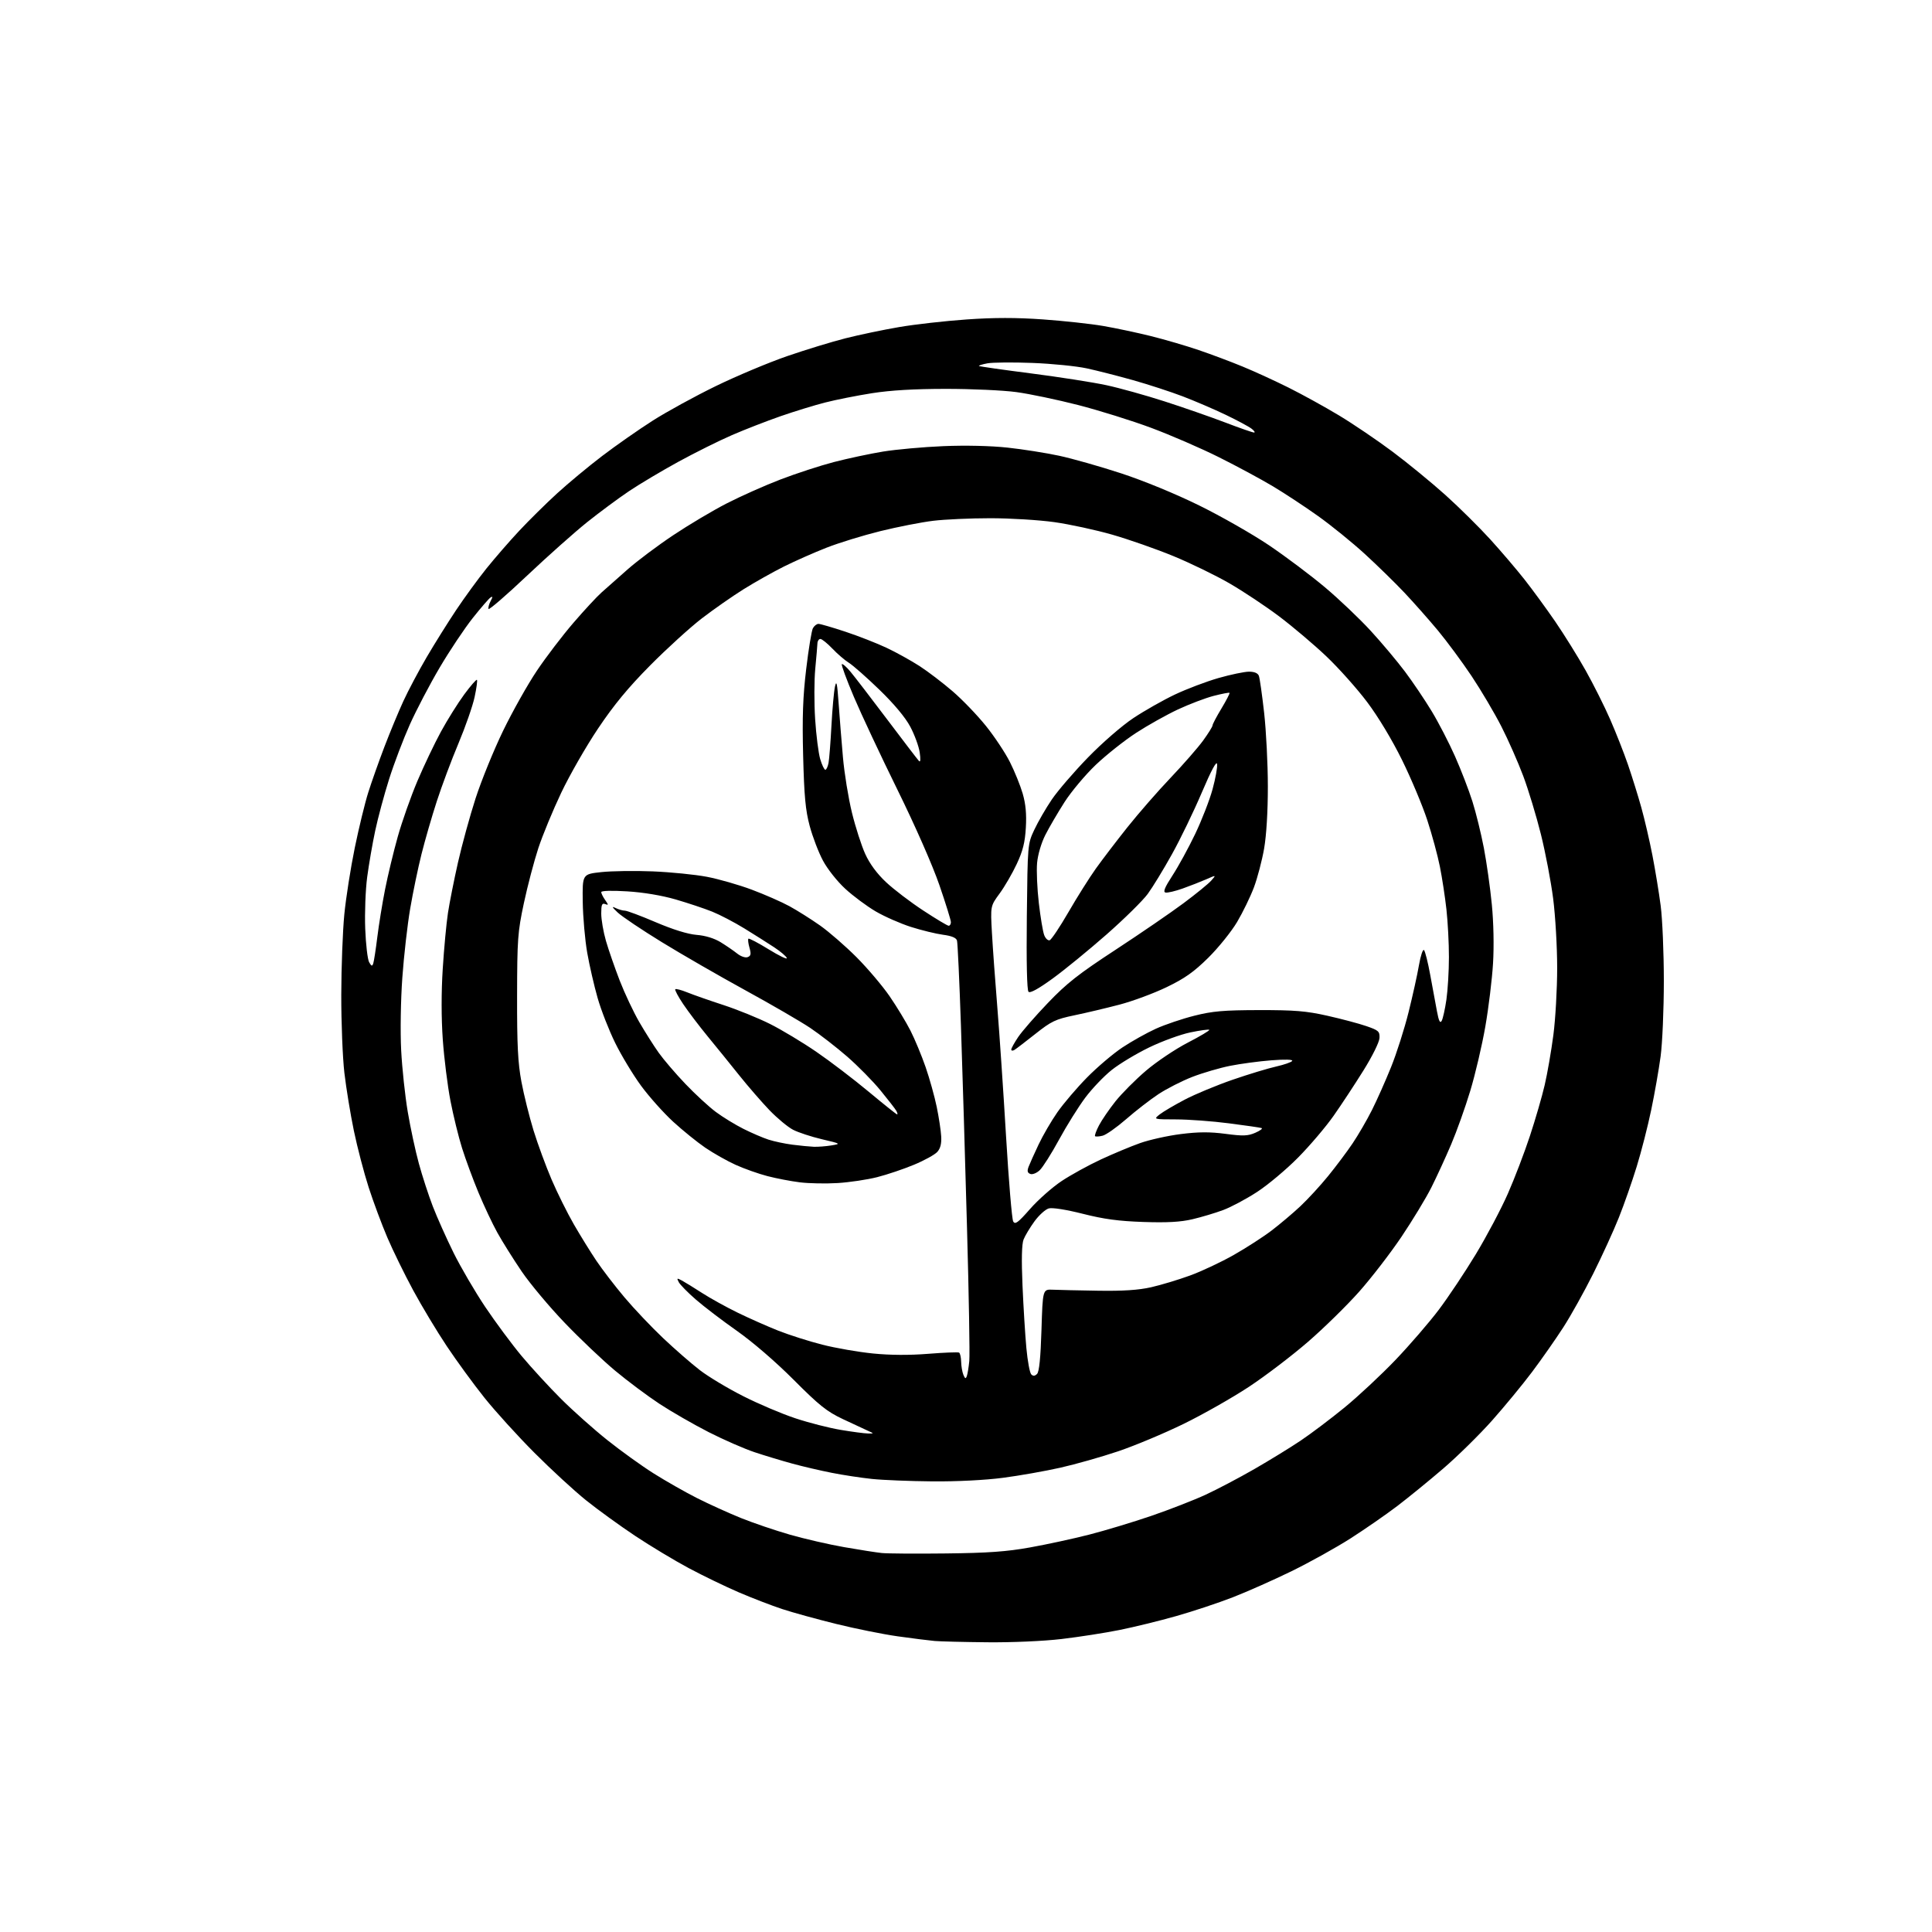 <?xml version="1.0" encoding="UTF-8" standalone="no"?>
<svg 
  version="1.1" 
  xmlns="http://www.w3.org/2000/svg" 
  xmlns:xlink="http://www.w3.org/1999/xlink" 
  xmlns:svg="http://www.w3.org/2000/svg"
  xmlns:rdf="http://www.w3.org/1999/02/22-rdf-syntax-ns#"
  xmlns:cc="http://creativecommons.org/ns#"
  xmlns:dc="http://purl.org/dc/elements/1.1/"
  viewBox="0 0 768 768"
  width="768"
  height="768"
>
<style>svg {background-color: white; }</style>"
<path stroke="none" fill="black" fill-rule="evenodd" d="M392.51,652.83C383.15,652.74 373.70,652.51 371.50,652.31C369.30,652.12 362.73,651.29 356.89,650.47C351.06,649.65 340.03,647.43 332.39,645.54C324.75,643.66 315.12,641.00 310.98,639.64C306.85,638.28 299.11,635.30 293.78,633.02C288.46,630.73 279.46,626.39 273.80,623.36C268.13,620.33 258.54,614.56 252.49,610.54C246.43,606.51 237.65,600.15 232.99,596.41C228.32,592.66 219.09,584.17 212.48,577.54C205.87,570.92 196.91,561.05 192.57,555.62C188.23,550.19 181.49,540.95 177.59,535.10C173.69,529.25 167.69,519.28 164.26,512.94C160.83,506.59 156.20,497.15 153.98,491.95C151.76,486.75 148.41,477.77 146.55,472.00C144.69,466.23 142.04,456.10 140.67,449.50C139.30,442.90 137.61,432.55 136.90,426.50C136.20,420.45 135.64,406.50 135.66,395.50C135.68,384.50 136.23,370.10 136.87,363.50C137.52,356.90 139.39,344.98 141.03,337.00C142.67,329.02 145.08,319.12 146.39,315.00C147.69,310.88 150.56,302.77 152.76,297.00C154.96,291.23 158.37,283.01 160.33,278.74C162.29,274.47 166.47,266.60 169.61,261.24C172.75,255.88 178.03,247.45 181.33,242.50C184.63,237.55 190.05,230.12 193.36,226.00C196.68,221.88 202.54,215.12 206.40,211.00C210.25,206.88 217.02,200.19 221.45,196.14C225.88,192.09 233.96,185.38 239.41,181.23C244.85,177.09 253.85,170.79 259.41,167.25C264.96,163.70 276.25,157.52 284.50,153.50C292.75,149.48 305.50,144.13 312.84,141.59C320.18,139.06 330.64,135.86 336.09,134.48C341.53,133.10 351.13,131.09 357.40,130.02C363.68,128.94 375.75,127.58 384.22,126.99C395.14,126.22 403.98,126.22 414.57,126.97C422.78,127.55 433.55,128.72 438.50,129.57C443.45,130.42 452.00,132.24 457.50,133.60C463.00,134.97 471.55,137.47 476.50,139.16C481.45,140.84 489.32,143.80 494.00,145.73C498.68,147.65 506.87,151.41 512.20,154.07C517.54,156.73 526.54,161.69 532.20,165.09C537.87,168.50 547.48,175.01 553.57,179.56C559.65,184.11 569.10,191.86 574.57,196.77C580.03,201.68 588.04,209.61 592.37,214.37C596.71,219.14 602.82,226.31 605.97,230.30C609.12,234.30 614.62,241.82 618.20,247.03C621.77,252.24 627.23,261.01 630.32,266.52C633.42,272.03 637.81,280.80 640.09,286.02C642.37,291.23 645.55,299.32 647.16,304.00C648.76,308.68 651.15,316.32 652.45,321.00C653.76,325.68 655.74,334.23 656.86,340.00C657.98,345.77 659.46,354.77 660.14,360.00C660.83,365.23 661.40,378.73 661.40,390.00C661.40,401.27 660.82,414.77 660.11,420.00C659.40,425.23 657.73,434.78 656.38,441.22C655.04,447.67 652.45,457.80 650.62,463.72C648.80,469.65 645.61,478.77 643.52,484.00C641.44,489.23 636.84,499.28 633.31,506.34C629.78,513.40 624.44,522.99 621.43,527.65C618.42,532.31 612.86,540.26 609.07,545.31C605.28,550.37 598.07,559.11 593.06,564.75C588.04,570.38 579.34,578.94 573.72,583.76C568.10,588.59 559.87,595.29 555.44,598.67C551.00,602.04 542.68,607.81 536.94,611.49C531.20,615.16 520.65,621.03 513.50,624.53C506.35,628.03 495.78,632.72 490.02,634.96C484.26,637.20 474.13,640.56 467.52,642.43C460.91,644.31 450.77,646.79 445.00,647.95C439.23,649.11 428.88,650.72 422.01,651.53C414.82,652.38 402.29,652.93 392.51,652.83zM376.00,617.52C392.79,617.33 400.13,616.81 409.50,615.12C416.10,613.94 426.68,611.65 433.00,610.03C439.33,608.41 450.41,605.06 457.64,602.59C464.86,600.11 474.58,596.33 479.24,594.18C483.89,592.03 492.60,587.44 498.60,583.99C504.59,580.54 512.88,575.46 517.00,572.69C521.12,569.93 529.00,563.98 534.51,559.48C540.01,554.97 549.13,546.45 554.78,540.54C560.42,534.63 568.14,525.68 571.94,520.65C575.73,515.62 582.38,505.65 586.71,498.49C591.03,491.33 596.75,480.53 599.40,474.49C602.06,468.45 606.01,458.12 608.17,451.55C610.34,444.98 612.98,435.89 614.03,431.35C615.09,426.82 616.64,417.88 617.48,411.50C618.32,405.12 619.00,393.08 619.00,384.74C619.00,376.41 618.28,364.00 617.40,357.17C616.52,350.34 614.33,338.85 612.53,331.63C610.73,324.41 607.58,314.00 605.52,308.50C603.46,303.00 599.54,294.11 596.80,288.75C594.06,283.39 588.74,274.39 584.98,268.75C581.21,263.11 575.17,254.94 571.55,250.58C567.92,246.23 561.95,239.48 558.27,235.58C554.60,231.69 547.52,224.78 542.55,220.22C537.57,215.67 529.23,208.90 524.00,205.17C518.77,201.44 510.68,196.11 506.00,193.31C501.32,190.51 491.65,185.30 484.50,181.73C477.35,178.16 465.24,172.92 457.60,170.07C449.95,167.22 436.90,163.15 428.60,161.01C420.29,158.88 409.23,156.56 404.00,155.86C398.77,155.15 386.18,154.58 376.00,154.58C363.41,154.59 354.01,155.14 346.59,156.31C340.59,157.26 332.22,158.92 327.98,160.01C323.74,161.09 315.75,163.55 310.22,165.47C304.69,167.40 296.01,170.77 290.93,172.98C285.85,175.18 276.29,179.94 269.68,183.55C263.07,187.17 254.25,192.42 250.08,195.22C245.91,198.02 238.45,203.54 233.50,207.49C228.55,211.44 217.75,221.05 209.50,228.84C201.25,236.64 194.36,242.59 194.19,242.06C194.01,241.54 194.39,240.13 195.03,238.93C195.92,237.28 195.92,236.93 195.03,237.48C194.39,237.88 191.19,241.56 187.93,245.67C184.67,249.78 178.76,258.62 174.81,265.32C170.85,272.02 165.51,282.23 162.92,288.00C160.34,293.77 156.62,303.55 154.67,309.73C152.72,315.90 150.23,325.13 149.15,330.23C148.06,335.33 146.63,343.62 145.96,348.66C145.29,353.69 144.94,362.92 145.18,369.16C145.42,375.40 146.12,381.40 146.74,382.50C147.65,384.11 147.96,384.21 148.37,383.00C148.65,382.18 149.38,377.45 149.99,372.50C150.60,367.55 151.99,359.00 153.08,353.50C154.17,348.00 156.43,338.59 158.12,332.58C159.80,326.58 163.31,316.66 165.90,310.53C168.50,304.41 172.72,295.55 175.28,290.85C177.84,286.15 182.01,279.49 184.54,276.05C187.07,272.62 189.34,270.01 189.59,270.25C189.83,270.50 189.42,273.58 188.66,277.10C187.91,280.62 185.02,288.90 182.25,295.50C179.47,302.10 175.60,312.45 173.64,318.50C171.67,324.55 168.94,334.00 167.56,339.50C166.18,345.00 164.15,354.75 163.06,361.16C161.96,367.57 160.55,379.95 159.93,388.66C159.29,397.58 159.09,410.18 159.47,417.50C159.84,424.65 161.02,435.68 162.09,442.00C163.16,448.32 165.14,457.55 166.50,462.50C167.85,467.45 170.34,475.10 172.03,479.50C173.73,483.90 177.45,492.23 180.30,498.00C183.16,503.77 188.82,513.45 192.87,519.50C196.93,525.55 203.44,534.33 207.33,539.00C211.23,543.67 218.32,551.38 223.08,556.13C227.84,560.87 236.13,568.25 241.51,572.53C246.88,576.81 255.15,582.76 259.89,585.74C264.63,588.73 272.37,593.13 277.09,595.52C281.81,597.91 289.68,601.47 294.57,603.45C299.47,605.42 308.20,608.39 313.99,610.05C319.77,611.71 329.45,613.94 335.50,615.00C341.55,616.06 348.30,617.12 350.50,617.35C352.70,617.58 364.18,617.66 376.00,617.52zM370.70,588.87C361.79,588.79 350.94,588.36 346.59,587.90C342.24,587.44 335.04,586.35 330.59,585.46C326.14,584.58 319.12,582.95 315.00,581.82C310.88,580.70 304.12,578.66 300.00,577.29C295.88,575.92 287.62,572.31 281.66,569.27C275.69,566.22 266.92,561.17 262.16,558.05C257.40,554.92 249.45,548.98 244.50,544.85C239.55,540.71 230.54,532.17 224.49,525.85C218.43,519.54 210.74,510.35 207.39,505.44C204.05,500.52 199.69,493.57 197.71,490.00C195.73,486.43 192.34,479.23 190.17,474.00C188.00,468.77 185.08,460.86 183.68,456.41C182.28,451.96 180.20,443.49 179.06,437.58C177.92,431.68 176.55,420.76 176.02,413.33C175.41,404.76 175.40,394.40 176.00,385.05C176.51,376.93 177.45,366.96 178.07,362.90C178.69,358.83 180.48,349.81 182.05,342.86C183.62,335.90 186.77,324.43 189.05,317.36C191.34,310.29 196.26,298.20 199.99,290.50C203.73,282.80 209.77,272.05 213.42,266.62C217.06,261.19 223.59,252.64 227.91,247.62C232.23,242.60 237.28,237.15 239.14,235.50C240.99,233.85 245.65,229.73 249.50,226.33C253.35,222.94 261.51,216.82 267.64,212.74C273.76,208.65 283.31,202.97 288.84,200.13C294.38,197.29 303.99,193.00 310.20,190.62C316.42,188.23 326.00,185.10 331.50,183.67C337.00,182.24 345.77,180.37 351.00,179.51C356.23,178.66 367.02,177.68 375.00,177.35C383.81,176.98 393.82,177.21 400.50,177.93C406.55,178.58 415.77,180.04 421.00,181.16C426.23,182.28 437.34,185.43 445.70,188.17C454.70,191.12 467.34,196.32 476.70,200.93C485.39,205.20 497.90,212.34 504.50,216.79C511.10,221.25 521.09,228.75 526.70,233.47C532.30,238.18 540.49,245.97 544.89,250.77C549.30,255.57 555.43,262.88 558.52,267.00C561.61,271.12 566.37,278.18 569.10,282.69C571.83,287.19 576.02,295.29 578.41,300.69C580.80,306.08 583.91,314.14 585.31,318.59C586.72,323.04 588.76,331.36 589.86,337.09C590.95,342.82 592.38,352.90 593.02,359.50C593.73,366.72 593.92,376.08 593.50,383.00C593.12,389.32 591.74,400.61 590.44,408.07C589.14,415.54 586.45,427.01 584.47,433.57C582.49,440.13 579.06,449.75 576.84,454.95C574.63,460.15 571.08,467.86 568.96,472.09C566.83,476.31 561.50,485.11 557.11,491.64C552.72,498.16 545.16,507.97 540.31,513.44C535.46,518.90 526.33,527.87 520.00,533.35C513.67,538.84 503.10,546.90 496.50,551.26C489.90,555.61 478.20,562.26 470.50,566.02C462.80,569.78 451.10,574.68 444.50,576.91C437.90,579.13 427.55,582.07 421.50,583.43C415.45,584.79 405.19,586.61 398.70,587.45C391.66,588.38 380.36,588.95 370.70,588.87zM345.00,569.83C347.50,569.86 347.50,569.86 345.00,568.75C343.62,568.14 339.12,566.04 335.00,564.09C328.68,561.10 325.61,558.65 315.52,548.52C308.37,541.35 299.23,533.47 292.88,529.00C287.02,524.88 279.67,519.27 276.54,516.53C273.40,513.80 270.39,510.73 269.84,509.71C268.95,508.03 269.06,507.96 271.04,509.02C272.25,509.67 275.87,511.90 279.09,513.98C282.31,516.06 288.67,519.58 293.22,521.80C297.77,524.02 305.04,527.24 309.37,528.96C313.70,530.67 321.58,533.18 326.87,534.53C332.17,535.88 341.23,537.45 347.00,538.03C353.87,538.72 361.47,538.76 369.00,538.16C375.32,537.66 380.84,537.44 381.25,537.68C381.66,537.92 382.03,539.55 382.07,541.31C382.11,543.06 382.51,545.40 382.96,546.50C383.62,548.09 383.90,548.20 384.33,547.00C384.63,546.17 385.07,543.48 385.31,541.00C385.55,538.52 385.14,514.67 384.40,488.00C383.67,461.32 382.58,425.10 381.98,407.50C381.38,389.90 380.68,374.77 380.42,373.88C380.10,372.78 378.29,372.03 374.87,371.58C372.08,371.21 366.36,369.81 362.15,368.48C357.94,367.14 351.61,364.35 348.07,362.28C344.54,360.20 339.10,356.16 335.99,353.29C332.82,350.38 328.92,345.45 327.14,342.11C325.38,338.82 323.01,332.61 321.86,328.31C320.19,322.08 319.67,316.45 319.26,300.41C318.87,285.03 319.16,276.93 320.48,265.91C321.42,257.98 322.62,250.71 323.13,249.75C323.65,248.79 324.65,248.00 325.36,248.00C326.07,248.00 330.89,249.40 336.08,251.12C341.26,252.84 348.65,255.73 352.50,257.55C356.35,259.37 362.22,262.63 365.55,264.78C368.87,266.93 374.77,271.43 378.65,274.77C382.54,278.11 388.50,284.31 391.90,288.54C395.31,292.77 399.61,299.25 401.46,302.93C403.32,306.61 405.60,312.25 406.54,315.47C407.73,319.59 408.11,323.60 407.79,328.99C407.45,334.88 406.62,338.22 404.17,343.45C402.42,347.19 399.35,352.48 397.35,355.20C393.71,360.16 393.71,360.16 394.31,370.83C394.64,376.70 395.60,390.05 396.46,400.50C397.31,410.95 398.87,433.99 399.92,451.70C400.98,469.40 402.25,484.63 402.76,485.53C403.52,486.90 404.64,486.08 409.47,480.58C412.66,476.95 418.29,471.97 421.98,469.51C425.67,467.06 432.70,463.19 437.60,460.91C442.49,458.64 449.53,455.70 453.23,454.39C456.93,453.08 464.20,451.46 469.38,450.81C476.42,449.92 480.91,449.90 487.15,450.72C494.15,451.65 496.05,451.58 498.99,450.30C500.92,449.46 502.05,448.62 501.50,448.42C500.95,448.23 495.12,447.38 488.54,446.54C481.96,445.69 472.51,444.99 467.54,444.98C458.50,444.96 458.50,444.96 461.00,442.99C462.38,441.91 466.88,439.26 471.00,437.10C475.12,434.94 483.68,431.39 490.00,429.21C496.32,427.03 504.11,424.67 507.30,423.96C510.48,423.24 513.35,422.24 513.67,421.73C514.02,421.16 510.77,421.07 505.37,421.49C500.49,421.87 493.12,422.86 489.00,423.68C484.88,424.50 478.12,426.48 474.00,428.07C469.88,429.67 463.80,432.76 460.50,434.94C457.20,437.13 451.43,441.59 447.68,444.87C443.92,448.14 439.71,451.11 438.31,451.46C436.91,451.81 435.56,451.89 435.31,451.65C435.06,451.40 435.77,449.46 436.87,447.35C437.98,445.23 440.92,440.94 443.41,437.80C445.91,434.67 451.37,429.18 455.56,425.61C459.75,422.04 467.22,417.02 472.16,414.47C477.11,411.91 480.95,409.62 480.71,409.37C480.46,409.12 477.07,409.59 473.17,410.40C469.27,411.21 461.90,413.90 456.79,416.38C451.68,418.86 444.99,422.88 441.92,425.33C438.85,427.77 434.12,432.72 431.42,436.33C428.71,439.95 424.02,447.45 421.00,453.01C417.98,458.57 414.51,464.04 413.30,465.18C412.07,466.34 410.42,466.99 409.56,466.66C408.41,466.22 408.24,465.49 408.89,463.79C409.37,462.53 411.15,458.57 412.85,454.98C414.54,451.39 417.90,445.62 420.31,442.16C422.73,438.69 428.02,432.48 432.08,428.35C436.14,424.22 442.48,418.84 446.16,416.39C449.85,413.94 455.84,410.59 459.47,408.94C463.11,407.29 470.00,404.96 474.79,403.76C482.01,401.94 486.41,401.56 500.50,401.53C514.62,401.51 519.22,401.88 527.63,403.77C533.21,405.02 540.18,406.87 543.13,407.89C548.02,409.57 548.49,410.00 548.37,412.62C548.30,414.25 545.54,419.84 542.01,425.50C538.58,431.00 533.25,439.10 530.16,443.50C527.08,447.90 520.72,455.38 516.03,460.13C511.34,464.88 503.99,471.04 499.71,473.82C495.42,476.61 489.37,479.84 486.26,481.00C483.15,482.17 477.65,483.81 474.05,484.66C469.27,485.78 463.99,486.07 454.50,485.75C444.66,485.42 438.81,484.63 430.42,482.50C423.84,480.84 418.36,479.97 416.92,480.36C415.59,480.72 413.03,483.03 411.23,485.49C409.44,487.95 407.48,491.21 406.88,492.73C406.16,494.58 406.02,500.67 406.46,511.00C406.83,519.52 407.52,530.72 408.00,535.89C408.48,541.05 409.35,545.75 409.94,546.34C410.69,547.09 411.37,547.03 412.25,546.15C413.10,545.30 413.66,539.74 414.00,528.70C414.50,512.50 414.50,512.50 418.50,512.68C420.70,512.78 428.80,512.96 436.50,513.08C446.41,513.24 452.57,512.83 457.59,511.70C461.49,510.81 468.45,508.72 473.05,507.04C477.66,505.36 485.49,501.68 490.46,498.85C495.43,496.03 502.20,491.66 505.50,489.14C508.80,486.62 513.92,482.30 516.88,479.53C519.83,476.76 524.82,471.35 527.95,467.50C531.08,463.65 535.47,457.80 537.69,454.50C539.91,451.20 543.36,445.26 545.36,441.29C547.35,437.33 550.78,429.63 552.97,424.19C555.17,418.75 558.29,408.94 559.92,402.40C561.55,395.85 563.42,387.43 564.06,383.67C564.71,379.91 565.61,377.21 566.06,377.67C566.51,378.13 567.63,382.55 568.53,387.50C569.44,392.45 570.64,398.94 571.20,401.93C571.94,405.91 572.45,406.94 573.10,405.79C573.58,404.93 574.42,401.13 574.97,397.36C575.51,393.59 575.97,386.00 575.97,380.50C575.98,375.00 575.53,366.45 574.98,361.50C574.43,356.55 573.26,348.90 572.38,344.50C571.51,340.10 569.25,331.77 567.36,326.00C565.47,320.23 560.96,309.48 557.33,302.11C553.35,294.04 547.84,284.89 543.44,279.05C539.43,273.72 532.15,265.57 527.27,260.93C522.39,256.29 513.96,249.16 508.55,245.07C503.13,240.99 494.19,235.05 488.69,231.87C483.19,228.69 473.16,223.82 466.40,221.04C459.65,218.26 448.74,214.44 442.17,212.55C435.59,210.66 425.20,208.41 419.07,207.55C412.95,206.70 401.52,206.00 393.69,206.00C385.86,206.00 375.63,206.46 370.97,207.02C366.31,207.58 356.88,209.43 350.00,211.12C343.12,212.82 333.45,215.79 328.50,217.74C323.55,219.68 315.95,223.05 311.60,225.22C307.26,227.39 300.06,231.44 295.60,234.22C291.15,237.00 283.68,242.22 279.00,245.81C274.32,249.41 265.08,257.82 258.46,264.50C249.71,273.33 244.04,280.20 237.75,289.58C232.98,296.69 226.39,308.19 223.09,315.14C219.79,322.09 215.70,331.99 214.00,337.14C212.31,342.29 209.72,352.12 208.25,359.00C205.79,370.55 205.59,373.36 205.55,396.00C205.51,415.36 205.87,422.49 207.27,430.00C208.25,435.23 210.42,443.95 212.09,449.38C213.77,454.82 217.00,463.59 219.26,468.88C221.53,474.17 225.51,482.18 228.10,486.67C230.69,491.16 234.73,497.69 237.07,501.17C239.41,504.65 244.43,511.20 248.24,515.72C252.05,520.24 258.96,527.53 263.61,531.93C268.25,536.32 274.82,542.05 278.20,544.65C281.58,547.26 289.33,551.91 295.43,554.99C301.52,558.08 310.86,562.04 316.19,563.80C321.52,565.57 329.62,567.64 334.19,568.40C338.76,569.17 343.62,569.81 345.00,569.83zM333.00,470.28C328.32,470.57 321.57,470.44 318.00,470.00C314.43,469.56 308.60,468.44 305.06,467.52C301.51,466.60 295.83,464.58 292.42,463.04C289.01,461.49 283.59,458.43 280.36,456.23C277.14,454.03 271.38,449.37 267.56,445.87C263.75,442.36 258.02,435.95 254.83,431.60C251.65,427.26 247.02,419.61 244.56,414.60C242.09,409.60 238.95,401.56 237.57,396.74C236.19,391.92 234.32,383.82 233.43,378.74C232.54,373.66 231.74,364.55 231.65,358.50C231.50,347.50 231.50,347.50 239.00,346.68C243.12,346.23 252.35,346.10 259.50,346.39C266.65,346.68 276.32,347.65 281.00,348.54C285.68,349.43 293.68,351.73 298.80,353.64C303.91,355.55 310.66,358.51 313.80,360.22C316.93,361.93 322.43,365.39 326.00,367.91C329.57,370.43 336.10,376.11 340.50,380.52C344.90,384.94 350.81,391.91 353.64,396.03C356.47,400.15 360.20,406.30 361.93,409.70C363.66,413.11 366.37,419.63 367.95,424.20C369.53,428.76 371.51,435.88 372.36,440.00C373.21,444.12 374.01,449.39 374.14,451.71C374.31,454.62 373.83,456.53 372.58,457.91C371.59,459.01 367.42,461.31 363.31,463.01C359.21,464.72 352.62,466.94 348.68,467.94C344.73,468.94 337.68,469.99 333.00,470.28zM323.50,455.86C325.15,455.92 328.27,455.68 330.44,455.33C334.36,454.68 334.33,454.66 326.70,452.86C322.47,451.86 317.32,450.17 315.26,449.10C313.19,448.03 308.98,444.53 305.89,441.33C302.81,438.12 297.41,431.90 293.89,427.50C290.38,423.10 284.72,416.12 281.33,412.00C277.94,407.87 273.54,402.07 271.56,399.11C269.57,396.15 268.17,393.50 268.43,393.23C268.70,392.97 270.85,393.53 273.21,394.49C275.57,395.45 282.05,397.72 287.61,399.53C293.16,401.35 301.49,404.73 306.11,407.05C310.72,409.36 319.00,414.34 324.50,418.11C330.00,421.87 339.37,429.02 345.32,433.98C351.28,438.94 356.36,443.00 356.62,443.00C356.89,443.00 356.74,442.36 356.30,441.57C355.86,440.79 353.02,437.13 350.00,433.45C346.98,429.76 341.02,423.72 336.78,420.02C332.53,416.33 325.92,411.20 322.10,408.63C318.27,406.07 306.67,399.33 296.32,393.67C285.97,388.00 271.00,379.38 263.06,374.50C255.11,369.62 247.24,364.33 245.56,362.75C243.29,360.61 243.06,360.15 244.68,360.94C245.89,361.52 247.55,362.00 248.39,362.00C249.23,362.00 254.74,364.06 260.65,366.59C267.55,369.53 273.38,371.34 276.92,371.63C280.42,371.91 283.93,372.99 286.48,374.55C288.69,375.91 291.65,377.94 293.05,379.06C294.50,380.21 296.30,380.82 297.21,380.47C298.50,379.98 298.64,379.23 297.93,376.74C297.44,375.03 297.25,373.42 297.50,373.16C297.76,372.90 301.40,374.81 305.58,377.39C309.77,379.97 313.01,381.53 312.78,380.85C312.56,380.17 310.28,378.23 307.73,376.55C305.18,374.87 299.86,371.51 295.90,369.07C291.94,366.64 286.18,363.63 283.10,362.39C280.02,361.15 273.48,358.97 268.57,357.54C263.02,355.94 255.73,354.72 249.32,354.33C243.17,353.95 239.00,354.07 239.00,354.63C239.00,355.14 239.70,356.55 240.55,357.76C241.94,359.76 241.94,359.92 240.55,359.38C239.30,358.90 239.00,359.62 239.00,363.15C239.00,365.54 239.84,370.43 240.87,374.00C241.90,377.58 244.37,384.67 246.34,389.78C248.32,394.88 251.82,402.30 254.12,406.28C256.42,410.25 259.90,415.75 261.86,418.50C263.82,421.25 268.59,426.82 272.46,430.87C276.33,434.93 281.77,439.94 284.55,442.01C287.33,444.08 292.28,447.11 295.55,448.75C298.82,450.39 303.30,452.31 305.49,453.02C307.69,453.73 311.96,454.64 314.99,455.03C318.02,455.42 321.85,455.79 323.50,455.86zM403.25,417.36C402.56,417.78 402.00,417.71 402.00,417.21C402.00,416.71 403.24,414.47 404.75,412.23C406.26,409.98 411.57,403.89 416.55,398.69C424.04,390.86 428.70,387.20 443.50,377.52C453.34,371.08 465.46,362.77 470.44,359.06C475.43,355.35 480.40,351.29 481.50,350.04C483.50,347.77 483.50,347.77 479.50,349.54C477.30,350.50 473.09,352.15 470.13,353.20C467.18,354.25 464.12,354.97 463.32,354.80C462.25,354.58 462.98,352.79 466.09,348.00C468.42,344.43 472.48,337.00 475.11,331.50C477.74,326.00 480.85,318.00 482.01,313.73C483.18,309.45 483.99,304.95 483.82,303.73C483.61,302.27 481.52,306.16 477.73,315.05C474.56,322.50 469.23,333.53 465.88,339.55C462.54,345.57 458.20,352.68 456.24,355.35C454.29,358.01 446.93,365.26 439.89,371.45C432.85,377.64 423.21,385.52 418.46,388.97C412.78,393.10 409.50,394.90 408.85,394.25C408.23,393.63 407.98,382.51 408.18,364.38C408.50,335.52 408.50,335.50 411.16,329.83C412.62,326.71 415.74,321.31 418.10,317.83C420.46,314.35 426.92,306.84 432.45,301.15C438.13,295.30 445.98,288.48 450.50,285.47C454.90,282.54 462.33,278.33 467.00,276.11C471.68,273.89 479.49,270.93 484.36,269.53C489.24,268.14 494.70,267.00 496.50,267.00C498.63,267.00 500.01,267.58 500.42,268.65C500.77,269.56 501.71,276.20 502.52,283.40C503.32,290.61 503.99,303.75 503.99,312.62C504.00,322.51 503.42,332.07 502.50,337.35C501.67,342.09 499.85,349.01 498.46,352.73C497.06,356.45 494.05,362.65 491.77,366.50C489.48,370.35 484.32,376.76 480.29,380.74C474.55,386.40 470.95,388.94 463.73,392.42C458.65,394.87 450.23,397.99 445.00,399.36C439.77,400.73 431.72,402.64 427.09,403.60C419.56,405.17 417.94,405.95 411.59,410.98C407.69,414.07 403.94,416.94 403.25,417.36zM417.26,373.76C417.94,373.53 421.30,368.51 424.72,362.60C428.14,356.68 433.04,348.90 435.60,345.31C438.17,341.71 443.85,334.27 448.23,328.77C452.61,323.28 460.32,314.44 465.37,309.14C470.41,303.84 476.22,297.19 478.27,294.37C480.32,291.54 482.00,288.84 482.00,288.37C482.00,287.89 483.60,284.86 485.55,281.63C487.49,278.40 488.94,275.60 488.75,275.42C488.57,275.23 485.73,275.78 482.46,276.62C479.18,277.47 472.79,279.90 468.26,282.01C463.73,284.13 456.23,288.33 451.59,291.35C446.96,294.37 439.77,300.07 435.62,304.01C431.47,307.96 425.87,314.63 423.17,318.84C420.48,323.05 417.03,328.95 415.52,331.94C413.92,335.10 412.56,339.74 412.26,343.03C411.98,346.13 412.29,353.31 412.95,358.96C413.60,364.62 414.56,370.35 415.08,371.70C415.59,373.06 416.57,373.98 417.26,373.76zM377.11,368.00C377.60,368.00 378.00,367.36 378.00,366.58C378.00,365.79 375.94,359.15 373.42,351.83C370.74,344.05 363.82,328.30 356.78,314.00C350.15,300.52 342.34,283.88 339.43,277.02C336.52,270.15 334.36,264.30 334.64,264.02C334.92,263.74 336.47,265.08 338.07,267.01C339.68,268.93 346.25,277.48 352.67,286.00C359.09,294.52 364.77,301.95 365.30,302.50C365.91,303.14 366.01,301.89 365.59,299.06C365.22,296.62 363.53,292.02 361.83,288.84C359.87,285.16 355.40,279.82 349.59,274.19C344.55,269.31 339.09,264.50 337.46,263.48C335.83,262.47 332.86,259.92 330.87,257.82C328.87,255.72 326.73,254.00 326.12,254.00C325.50,254.00 324.97,254.79 324.94,255.75C324.90,256.71 324.52,261.25 324.08,265.83C323.64,270.41 323.62,279.41 324.03,285.83C324.44,292.26 325.35,299.42 326.05,301.76C326.74,304.09 327.66,306.00 328.08,306.00C328.50,306.00 329.07,304.76 329.36,303.25C329.64,301.74 330.16,295.10 330.51,288.50C330.86,281.90 331.49,274.93 331.90,273.00C332.51,270.19 332.79,271.47 333.36,279.50C333.75,285.00 334.52,294.68 335.08,301.00C335.63,307.32 337.24,317.23 338.65,323.00C340.06,328.77 342.45,336.20 343.96,339.50C345.73,343.39 348.63,347.32 352.22,350.68C355.25,353.53 361.89,358.59 366.98,361.93C372.06,365.27 376.62,368.00 377.11,368.00zM498.50,171.94C499.05,171.94 498.60,171.24 497.50,170.40C496.40,169.55 491.77,167.07 487.21,164.88C482.64,162.69 474.99,159.41 470.21,157.58C465.42,155.75 456.55,152.86 450.50,151.15C444.45,149.45 436.12,147.32 432.00,146.43C427.88,145.54 418.14,144.56 410.37,144.27C402.60,143.97 394.57,144.05 392.52,144.43C390.47,144.81 388.95,145.29 389.15,145.48C389.34,145.67 398.67,147.00 409.89,148.44C421.10,149.88 434.59,151.99 439.86,153.13C445.14,154.27 455.54,157.17 462.97,159.57C470.41,161.97 481.23,165.73 487.00,167.93C492.77,170.14 497.95,171.94 498.50,171.94z" />

</svg>